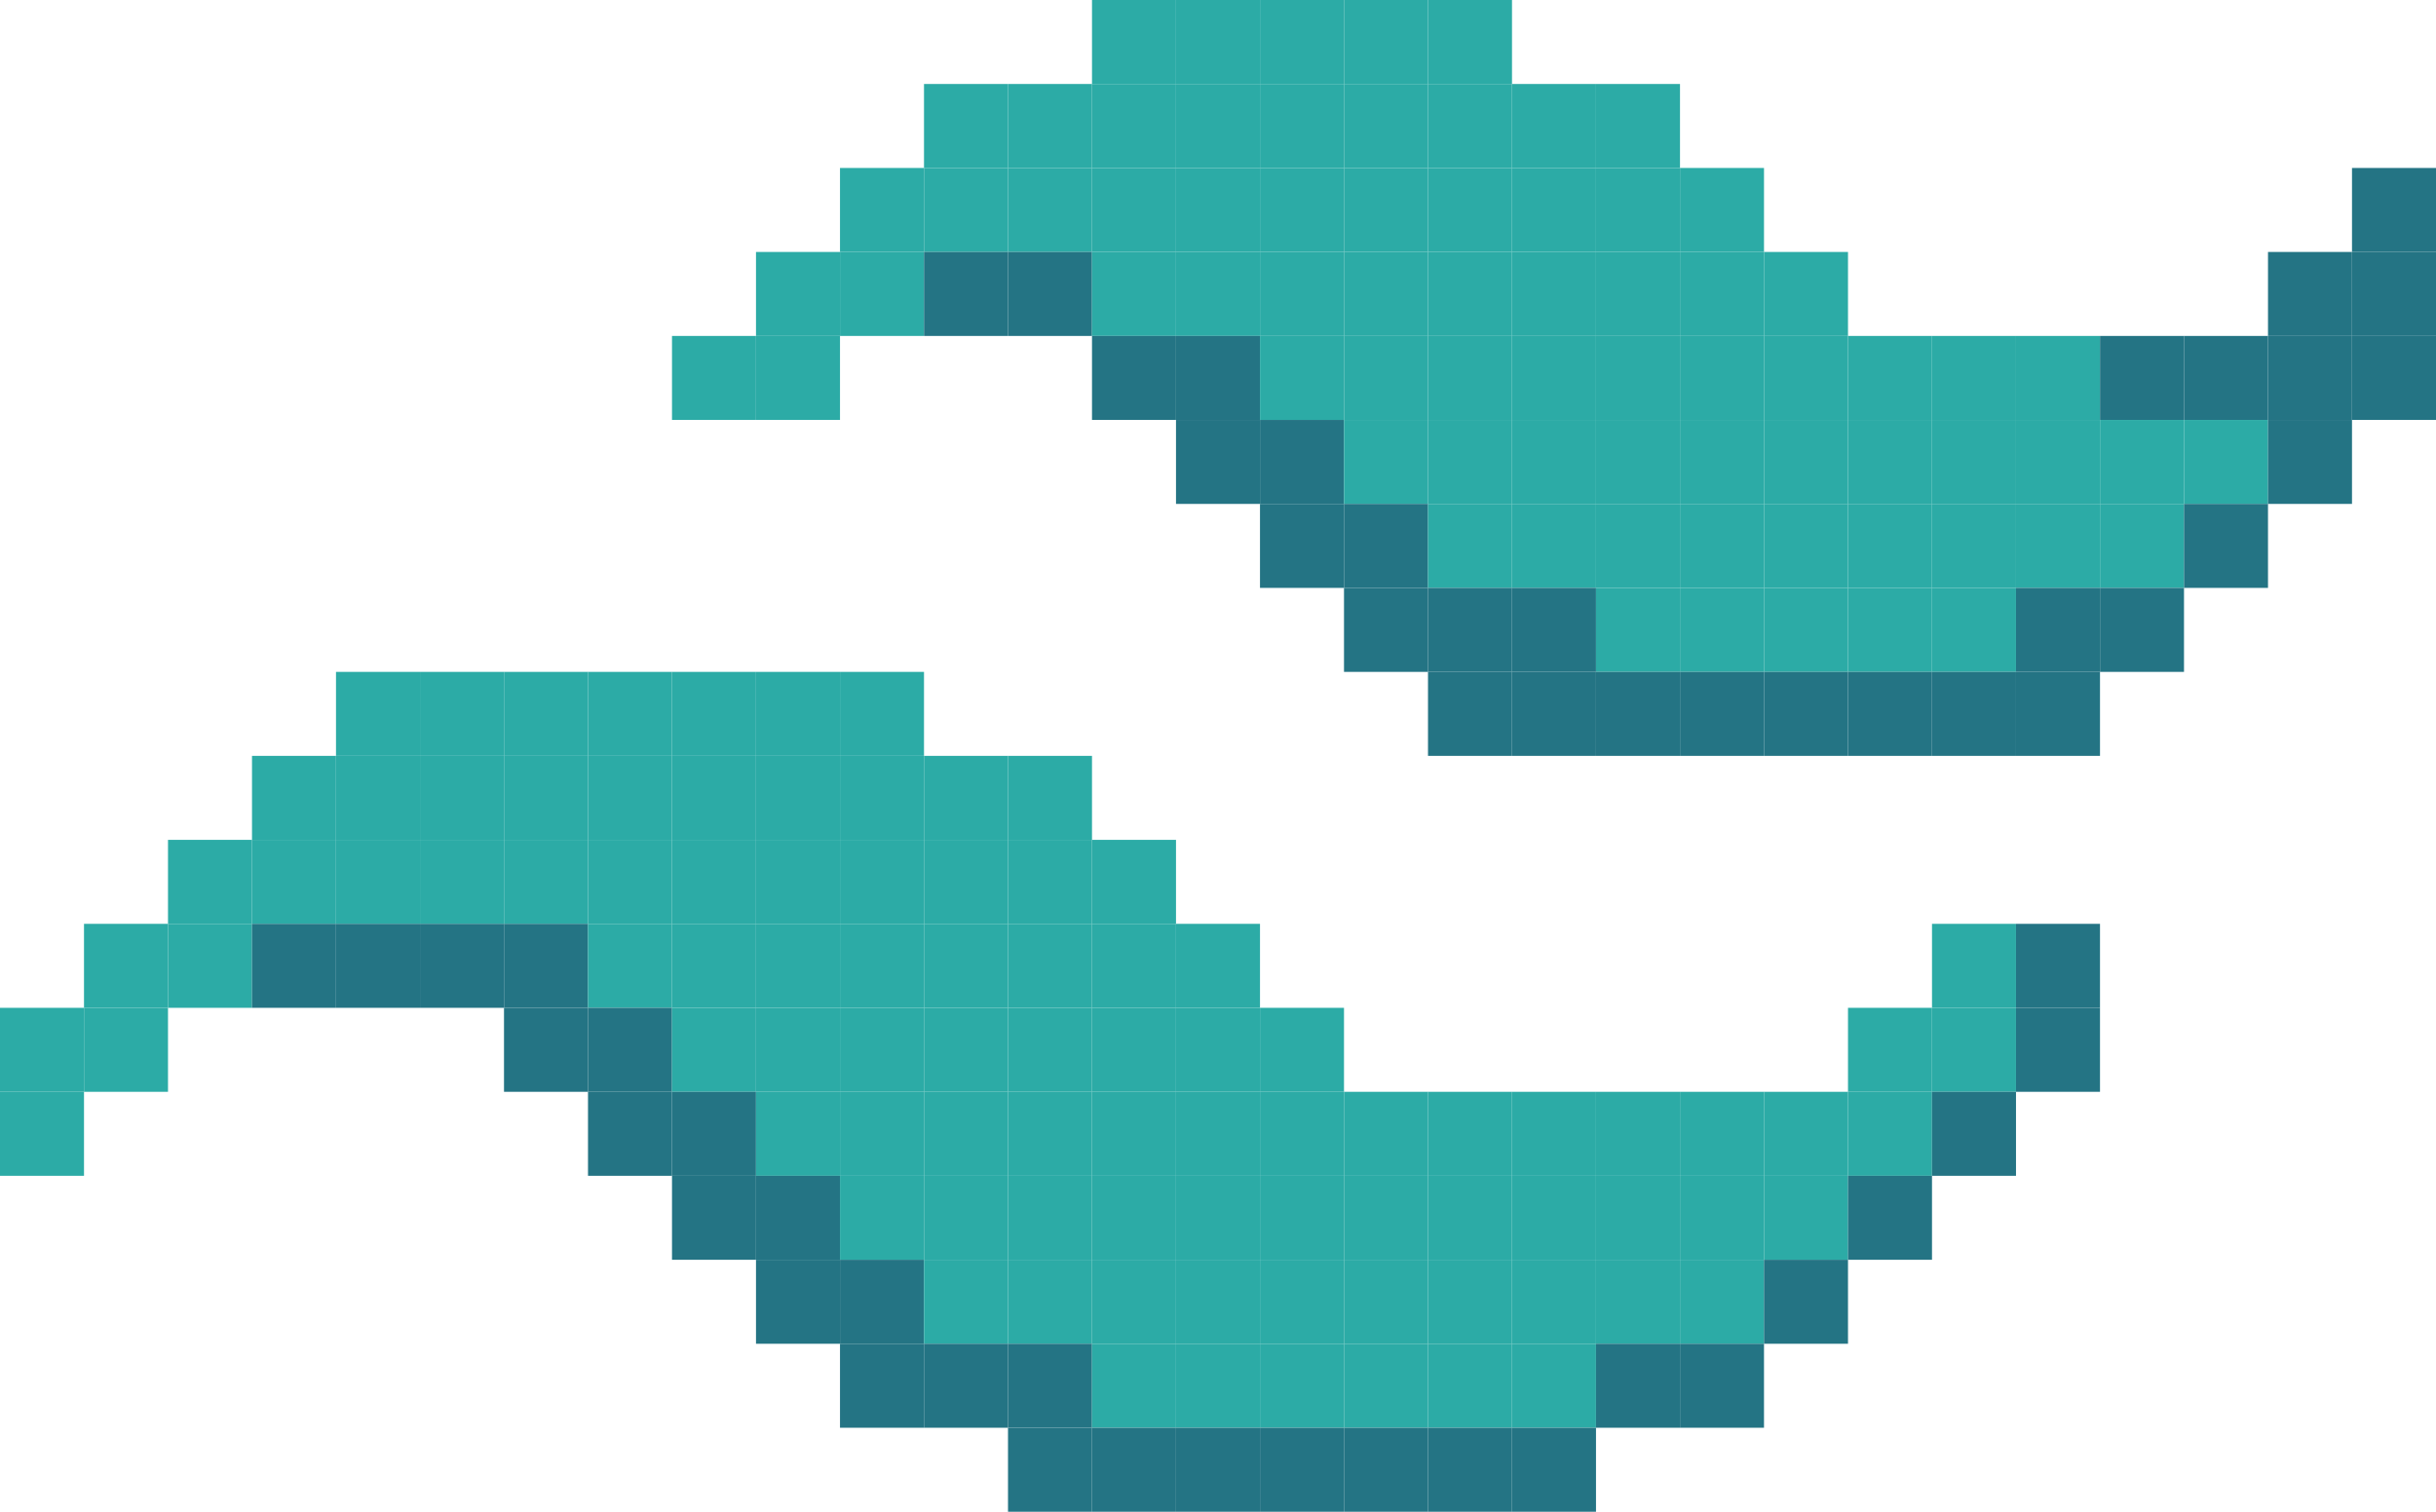<?xml version="1.0" encoding="utf-8" ?>
<svg baseProfile="tiny" height="18" version="1.2" width="29" xmlns="http://www.w3.org/2000/svg" xmlns:ev="http://www.w3.org/2001/xml-events" xmlns:xlink="http://www.w3.org/1999/xlink"><defs /><rect fill="#2caba6" height="1" width="1" x="13" y="0" /><rect fill="#2caba6" height="1" width="1" x="14" y="0" /><rect fill="#2caba6" height="1" width="1" x="15" y="0" /><rect fill="#2caba6" height="1" width="1" x="16" y="0" /><rect fill="#2caba6" height="1" width="1" x="17" y="0" /><rect fill="#2caba6" height="1" width="1" x="11" y="1" /><rect fill="#2caba6" height="1" width="1" x="12" y="1" /><rect fill="#2caba6" height="1" width="1" x="13" y="1" /><rect fill="#2caba6" height="1" width="1" x="14" y="1" /><rect fill="#2caba6" height="1" width="1" x="15" y="1" /><rect fill="#2caba6" height="1" width="1" x="16" y="1" /><rect fill="#2caba6" height="1" width="1" x="17" y="1" /><rect fill="#2caba6" height="1" width="1" x="18" y="1" /><rect fill="#2caba6" height="1" width="1" x="19" y="1" /><rect fill="#2caba6" height="1" width="1" x="10" y="2" /><rect fill="#2caba6" height="1" width="1" x="11" y="2" /><rect fill="#2caba6" height="1" width="1" x="12" y="2" /><rect fill="#2caba6" height="1" width="1" x="13" y="2" /><rect fill="#2caba6" height="1" width="1" x="14" y="2" /><rect fill="#2caba6" height="1" width="1" x="15" y="2" /><rect fill="#2caba6" height="1" width="1" x="16" y="2" /><rect fill="#2caba6" height="1" width="1" x="17" y="2" /><rect fill="#2caba6" height="1" width="1" x="18" y="2" /><rect fill="#2caba6" height="1" width="1" x="19" y="2" /><rect fill="#2caba6" height="1" width="1" x="20" y="2" /><rect fill="#247484" height="1" width="1" x="28" y="2" /><rect fill="#2caba6" height="1" width="1" x="9" y="3" /><rect fill="#2caba6" height="1" width="1" x="10" y="3" /><rect fill="#247484" height="1" width="1" x="11" y="3" /><rect fill="#247484" height="1" width="1" x="12" y="3" /><rect fill="#2caba6" height="1" width="1" x="13" y="3" /><rect fill="#2caba6" height="1" width="1" x="14" y="3" /><rect fill="#2caba6" height="1" width="1" x="15" y="3" /><rect fill="#2caba6" height="1" width="1" x="16" y="3" /><rect fill="#2caba6" height="1" width="1" x="17" y="3" /><rect fill="#2caba6" height="1" width="1" x="18" y="3" /><rect fill="#2caba6" height="1" width="1" x="19" y="3" /><rect fill="#2caba6" height="1" width="1" x="20" y="3" /><rect fill="#2caba6" height="1" width="1" x="21" y="3" /><rect fill="#247484" height="1" width="1" x="27" y="3" /><rect fill="#247484" height="1" width="1" x="28" y="3" /><rect fill="#2caba6" height="1" width="1" x="8" y="4" /><rect fill="#2caba6" height="1" width="1" x="9" y="4" /><rect fill="#247484" height="1" width="1" x="13" y="4" /><rect fill="#247484" height="1" width="1" x="14" y="4" /><rect fill="#2caba6" height="1" width="1" x="15" y="4" /><rect fill="#2caba6" height="1" width="1" x="16" y="4" /><rect fill="#2caba6" height="1" width="1" x="17" y="4" /><rect fill="#2caba6" height="1" width="1" x="18" y="4" /><rect fill="#2caba6" height="1" width="1" x="19" y="4" /><rect fill="#2caba6" height="1" width="1" x="20" y="4" /><rect fill="#2caba6" height="1" width="1" x="21" y="4" /><rect fill="#2caba6" height="1" width="1" x="22" y="4" /><rect fill="#2caba6" height="1" width="1" x="23" y="4" /><rect fill="#2caba6" height="1" width="1" x="24" y="4" /><rect fill="#247484" height="1" width="1" x="25" y="4" /><rect fill="#247484" height="1" width="1" x="26" y="4" /><rect fill="#247484" height="1" width="1" x="27" y="4" /><rect fill="#247484" height="1" width="1" x="28" y="4" /><rect fill="#247484" height="1" width="1" x="14" y="5" /><rect fill="#247484" height="1" width="1" x="15" y="5" /><rect fill="#2caba6" height="1" width="1" x="16" y="5" /><rect fill="#2caba6" height="1" width="1" x="17" y="5" /><rect fill="#2caba6" height="1" width="1" x="18" y="5" /><rect fill="#2caba6" height="1" width="1" x="19" y="5" /><rect fill="#2caba6" height="1" width="1" x="20" y="5" /><rect fill="#2caba6" height="1" width="1" x="21" y="5" /><rect fill="#2caba6" height="1" width="1" x="22" y="5" /><rect fill="#2caba6" height="1" width="1" x="23" y="5" /><rect fill="#2caba6" height="1" width="1" x="24" y="5" /><rect fill="#2caba6" height="1" width="1" x="25" y="5" /><rect fill="#2caba6" height="1" width="1" x="26" y="5" /><rect fill="#247484" height="1" width="1" x="27" y="5" /><rect fill="#247484" height="1" width="1" x="15" y="6" /><rect fill="#247484" height="1" width="1" x="16" y="6" /><rect fill="#2caba6" height="1" width="1" x="17" y="6" /><rect fill="#2caba6" height="1" width="1" x="18" y="6" /><rect fill="#2caba6" height="1" width="1" x="19" y="6" /><rect fill="#2caba6" height="1" width="1" x="20" y="6" /><rect fill="#2caba6" height="1" width="1" x="21" y="6" /><rect fill="#2caba6" height="1" width="1" x="22" y="6" /><rect fill="#2caba6" height="1" width="1" x="23" y="6" /><rect fill="#2caba6" height="1" width="1" x="24" y="6" /><rect fill="#2caba6" height="1" width="1" x="25" y="6" /><rect fill="#247484" height="1" width="1" x="26" y="6" /><rect fill="#247484" height="1" width="1" x="16" y="7" /><rect fill="#247484" height="1" width="1" x="17" y="7" /><rect fill="#247484" height="1" width="1" x="18" y="7" /><rect fill="#2caba6" height="1" width="1" x="19" y="7" /><rect fill="#2caba6" height="1" width="1" x="20" y="7" /><rect fill="#2caba6" height="1" width="1" x="21" y="7" /><rect fill="#2caba6" height="1" width="1" x="22" y="7" /><rect fill="#2caba6" height="1" width="1" x="23" y="7" /><rect fill="#247484" height="1" width="1" x="24" y="7" /><rect fill="#247484" height="1" width="1" x="25" y="7" /><rect fill="#2caba6" height="1" width="1" x="4" y="8" /><rect fill="#2caba6" height="1" width="1" x="5" y="8" /><rect fill="#2caba6" height="1" width="1" x="6" y="8" /><rect fill="#2caba6" height="1" width="1" x="7" y="8" /><rect fill="#2caba6" height="1" width="1" x="8" y="8" /><rect fill="#2caba6" height="1" width="1" x="9" y="8" /><rect fill="#2caba6" height="1" width="1" x="10" y="8" /><rect fill="#247484" height="1" width="1" x="17" y="8" /><rect fill="#247484" height="1" width="1" x="18" y="8" /><rect fill="#247484" height="1" width="1" x="19" y="8" /><rect fill="#247484" height="1" width="1" x="20" y="8" /><rect fill="#247484" height="1" width="1" x="21" y="8" /><rect fill="#247484" height="1" width="1" x="22" y="8" /><rect fill="#247484" height="1" width="1" x="23" y="8" /><rect fill="#247484" height="1" width="1" x="24" y="8" /><rect fill="#2caba6" height="1" width="1" x="3" y="9" /><rect fill="#2caba6" height="1" width="1" x="4" y="9" /><rect fill="#2caba6" height="1" width="1" x="5" y="9" /><rect fill="#2caba6" height="1" width="1" x="6" y="9" /><rect fill="#2caba6" height="1" width="1" x="7" y="9" /><rect fill="#2caba6" height="1" width="1" x="8" y="9" /><rect fill="#2caba6" height="1" width="1" x="9" y="9" /><rect fill="#2caba6" height="1" width="1" x="10" y="9" /><rect fill="#2caba6" height="1" width="1" x="11" y="9" /><rect fill="#2caba6" height="1" width="1" x="12" y="9" /><rect fill="#2caba6" height="1" width="1" x="2" y="10" /><rect fill="#2caba6" height="1" width="1" x="3" y="10" /><rect fill="#2caba6" height="1" width="1" x="4" y="10" /><rect fill="#2caba6" height="1" width="1" x="5" y="10" /><rect fill="#2caba6" height="1" width="1" x="6" y="10" /><rect fill="#2caba6" height="1" width="1" x="7" y="10" /><rect fill="#2caba6" height="1" width="1" x="8" y="10" /><rect fill="#2caba6" height="1" width="1" x="9" y="10" /><rect fill="#2caba6" height="1" width="1" x="10" y="10" /><rect fill="#2caba6" height="1" width="1" x="11" y="10" /><rect fill="#2caba6" height="1" width="1" x="12" y="10" /><rect fill="#2caba6" height="1" width="1" x="13" y="10" /><rect fill="#2caba6" height="1" width="1" x="1" y="11" /><rect fill="#2caba6" height="1" width="1" x="2" y="11" /><rect fill="#247484" height="1" width="1" x="3" y="11" /><rect fill="#247484" height="1" width="1" x="4" y="11" /><rect fill="#247484" height="1" width="1" x="5" y="11" /><rect fill="#247484" height="1" width="1" x="6" y="11" /><rect fill="#2caba6" height="1" width="1" x="7" y="11" /><rect fill="#2caba6" height="1" width="1" x="8" y="11" /><rect fill="#2caba6" height="1" width="1" x="9" y="11" /><rect fill="#2caba6" height="1" width="1" x="10" y="11" /><rect fill="#2caba6" height="1" width="1" x="11" y="11" /><rect fill="#2caba6" height="1" width="1" x="12" y="11" /><rect fill="#2caba6" height="1" width="1" x="13" y="11" /><rect fill="#2caba6" height="1" width="1" x="14" y="11" /><rect fill="#2caba6" height="1" width="1" x="23" y="11" /><rect fill="#247484" height="1" width="1" x="24" y="11" /><rect fill="#2caba6" height="1" width="1" x="0" y="12" /><rect fill="#2caba6" height="1" width="1" x="1" y="12" /><rect fill="#247484" height="1" width="1" x="6" y="12" /><rect fill="#247484" height="1" width="1" x="7" y="12" /><rect fill="#2caba6" height="1" width="1" x="8" y="12" /><rect fill="#2caba6" height="1" width="1" x="9" y="12" /><rect fill="#2caba6" height="1" width="1" x="10" y="12" /><rect fill="#2caba6" height="1" width="1" x="11" y="12" /><rect fill="#2caba6" height="1" width="1" x="12" y="12" /><rect fill="#2caba6" height="1" width="1" x="13" y="12" /><rect fill="#2caba6" height="1" width="1" x="14" y="12" /><rect fill="#2caba6" height="1" width="1" x="15" y="12" /><rect fill="#2caba6" height="1" width="1" x="22" y="12" /><rect fill="#2caba6" height="1" width="1" x="23" y="12" /><rect fill="#247484" height="1" width="1" x="24" y="12" /><rect fill="#2caba6" height="1" width="1" x="0" y="13" /><rect fill="#247484" height="1" width="1" x="7" y="13" /><rect fill="#247484" height="1" width="1" x="8" y="13" /><rect fill="#2caba6" height="1" width="1" x="9" y="13" /><rect fill="#2caba6" height="1" width="1" x="10" y="13" /><rect fill="#2caba6" height="1" width="1" x="11" y="13" /><rect fill="#2caba6" height="1" width="1" x="12" y="13" /><rect fill="#2caba6" height="1" width="1" x="13" y="13" /><rect fill="#2caba6" height="1" width="1" x="14" y="13" /><rect fill="#2caba6" height="1" width="1" x="15" y="13" /><rect fill="#2caba6" height="1" width="1" x="16" y="13" /><rect fill="#2caba6" height="1" width="1" x="17" y="13" /><rect fill="#2caba6" height="1" width="1" x="18" y="13" /><rect fill="#2caba6" height="1" width="1" x="19" y="13" /><rect fill="#2caba6" height="1" width="1" x="20" y="13" /><rect fill="#2caba6" height="1" width="1" x="21" y="13" /><rect fill="#2caba6" height="1" width="1" x="22" y="13" /><rect fill="#247484" height="1" width="1" x="23" y="13" /><rect fill="#247484" height="1" width="1" x="8" y="14" /><rect fill="#247484" height="1" width="1" x="9" y="14" /><rect fill="#2caba6" height="1" width="1" x="10" y="14" /><rect fill="#2caba6" height="1" width="1" x="11" y="14" /><rect fill="#2caba6" height="1" width="1" x="12" y="14" /><rect fill="#2caba6" height="1" width="1" x="13" y="14" /><rect fill="#2caba6" height="1" width="1" x="14" y="14" /><rect fill="#2caba6" height="1" width="1" x="15" y="14" /><rect fill="#2caba6" height="1" width="1" x="16" y="14" /><rect fill="#2caba6" height="1" width="1" x="17" y="14" /><rect fill="#2caba6" height="1" width="1" x="18" y="14" /><rect fill="#2caba6" height="1" width="1" x="19" y="14" /><rect fill="#2caba6" height="1" width="1" x="20" y="14" /><rect fill="#2caba6" height="1" width="1" x="21" y="14" /><rect fill="#247484" height="1" width="1" x="22" y="14" /><rect fill="#247484" height="1" width="1" x="9" y="15" /><rect fill="#247484" height="1" width="1" x="10" y="15" /><rect fill="#2caba6" height="1" width="1" x="11" y="15" /><rect fill="#2caba6" height="1" width="1" x="12" y="15" /><rect fill="#2caba6" height="1" width="1" x="13" y="15" /><rect fill="#2caba6" height="1" width="1" x="14" y="15" /><rect fill="#2caba6" height="1" width="1" x="15" y="15" /><rect fill="#2caba6" height="1" width="1" x="16" y="15" /><rect fill="#2caba6" height="1" width="1" x="17" y="15" /><rect fill="#2caba6" height="1" width="1" x="18" y="15" /><rect fill="#2caba6" height="1" width="1" x="19" y="15" /><rect fill="#2caba6" height="1" width="1" x="20" y="15" /><rect fill="#247484" height="1" width="1" x="21" y="15" /><rect fill="#247484" height="1" width="1" x="10" y="16" /><rect fill="#247484" height="1" width="1" x="11" y="16" /><rect fill="#247484" height="1" width="1" x="12" y="16" /><rect fill="#2caba6" height="1" width="1" x="13" y="16" /><rect fill="#2caba6" height="1" width="1" x="14" y="16" /><rect fill="#2caba6" height="1" width="1" x="15" y="16" /><rect fill="#2caba6" height="1" width="1" x="16" y="16" /><rect fill="#2caba6" height="1" width="1" x="17" y="16" /><rect fill="#2caba6" height="1" width="1" x="18" y="16" /><rect fill="#247484" height="1" width="1" x="19" y="16" /><rect fill="#247484" height="1" width="1" x="20" y="16" /><rect fill="#247484" height="1" width="1" x="12" y="17" /><rect fill="#247484" height="1" width="1" x="13" y="17" /><rect fill="#247484" height="1" width="1" x="14" y="17" /><rect fill="#247484" height="1" width="1" x="15" y="17" /><rect fill="#247484" height="1" width="1" x="16" y="17" /><rect fill="#247484" height="1" width="1" x="17" y="17" /><rect fill="#247484" height="1" width="1" x="18" y="17" /></svg>